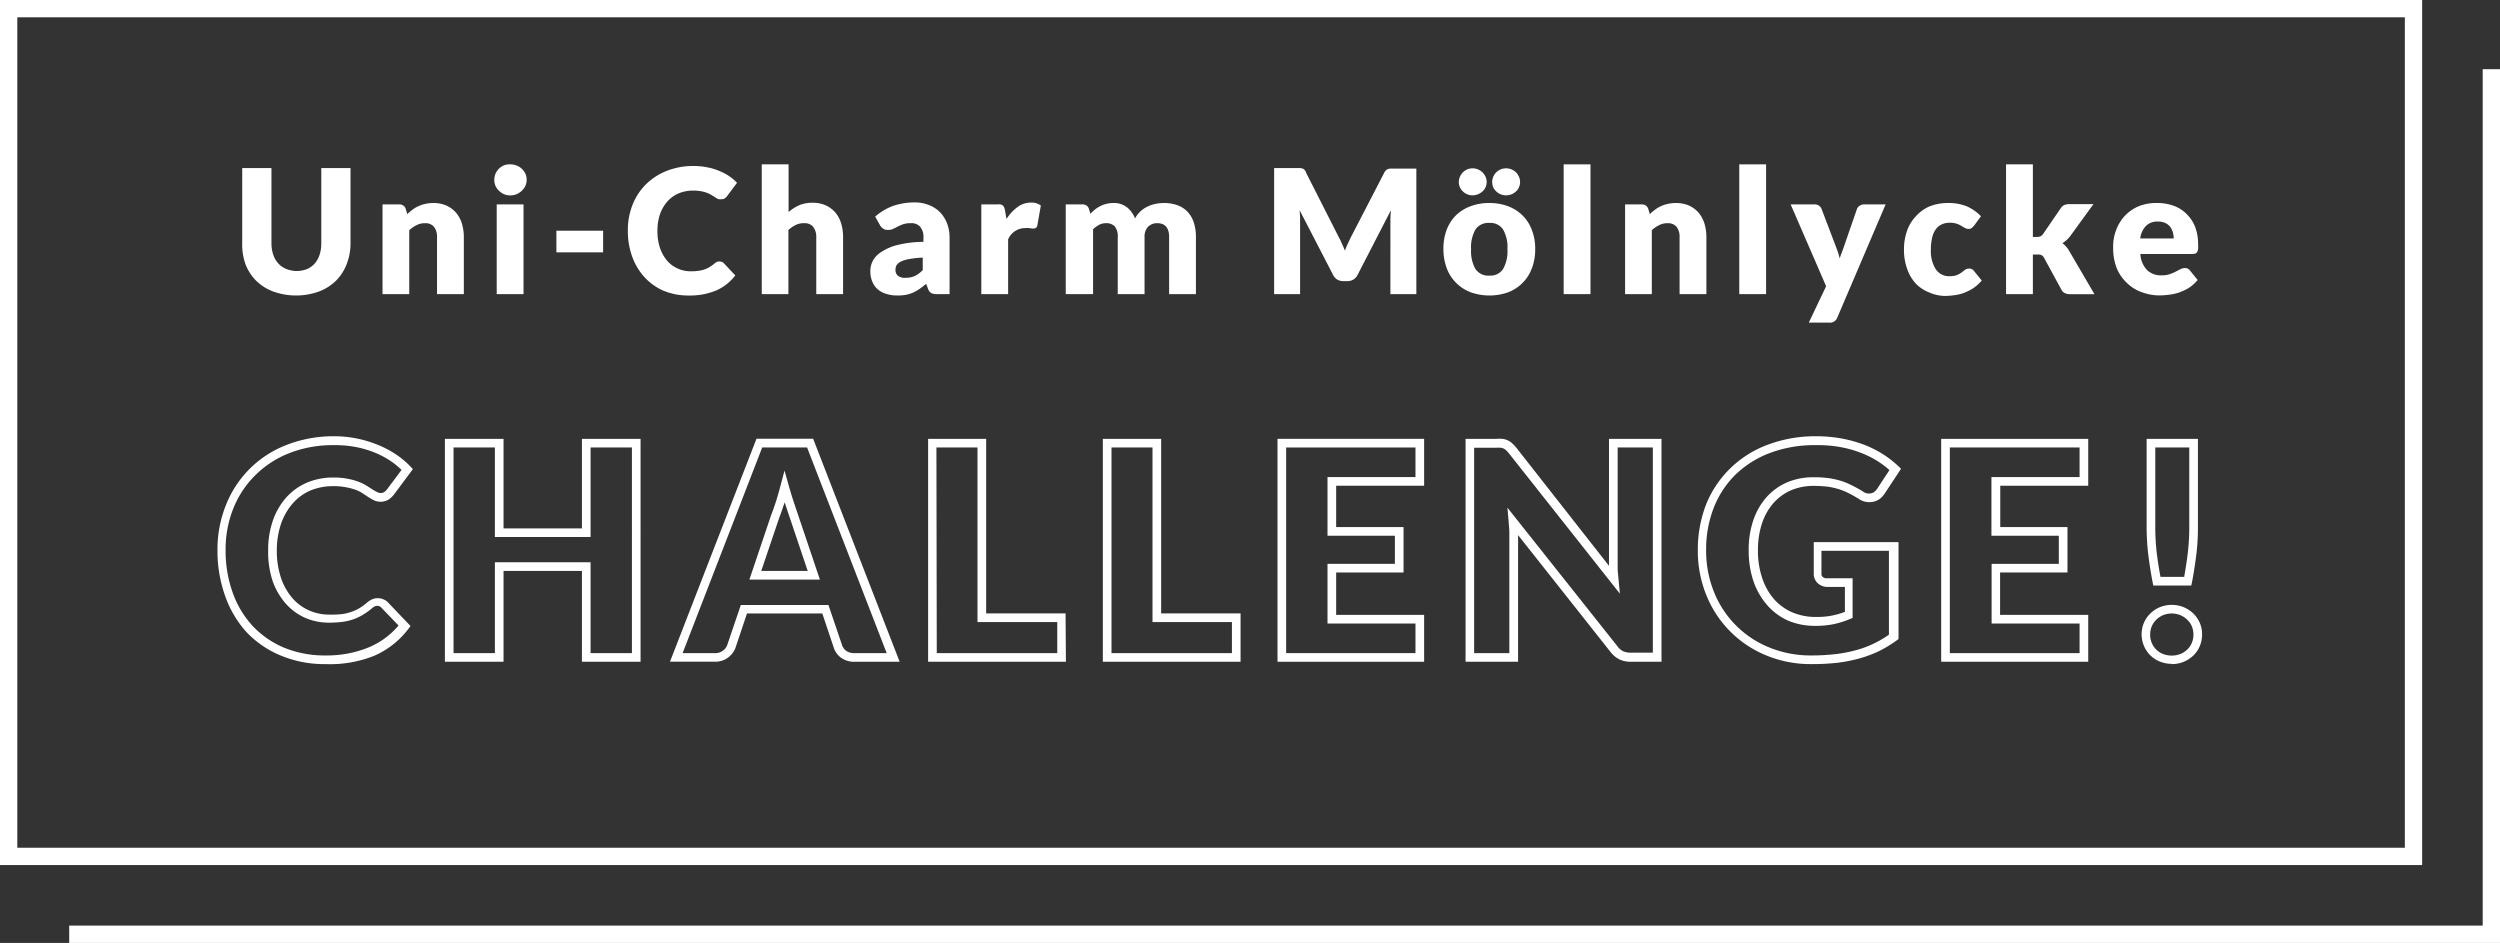 <svg xmlns="http://www.w3.org/2000/svg" width="289" height="109" viewBox="0 0 289 109"><rect x="0" y="0" width="289" height="109" fill="#333333" stroke="none"/><defs><style>.cls-1{fill:#fff;}</style></defs><title>challenge</title><g id="レイヤー_2" data-name="レイヤー 2"><g id="design"><path class="cls-1" d="M34.26,31.33a3.36,3.36,0,0,0,1.22-.22,2.54,2.54,0,0,0,.9-.65,2.76,2.76,0,0,0,.56-1,4.16,4.16,0,0,0,.2-1.37V19.43h3.38v8.63a6.56,6.56,0,0,1-.44,2.46,5.48,5.48,0,0,1-1.24,1.93,5.65,5.65,0,0,1-2,1.26,7.82,7.82,0,0,1-5.23,0,5.65,5.65,0,0,1-2-1.26,5.48,5.48,0,0,1-1.24-1.93A6.76,6.76,0,0,1,28,28.06V19.43h3.38v8.62a4.16,4.16,0,0,0,.2,1.37,2.89,2.89,0,0,0,.56,1,2.54,2.54,0,0,0,.9.65A3.36,3.36,0,0,0,34.26,31.33Z"/><path class="cls-1" d="M44.22,34V23.63h1.92a.8.8,0,0,1,.48.13.71.71,0,0,1,.28.39l.18.6a7.43,7.43,0,0,1,.62-.52,3,3,0,0,1,.69-.4,3.25,3.25,0,0,1,.78-.26,4,4,0,0,1,.93-.1,3.68,3.68,0,0,1,1.5.29,3.28,3.28,0,0,1,1.11.82,3.52,3.52,0,0,1,.68,1.25,5.34,5.34,0,0,1,.23,1.58V34h-3.1V27.41a1.85,1.85,0,0,0-.35-1.19,1.26,1.26,0,0,0-1-.42,2.11,2.11,0,0,0-1,.22,3.66,3.66,0,0,0-.86.59V34Z"/><path class="cls-1" d="M60.88,20.79a1.66,1.66,0,0,1-.15.7,1.88,1.88,0,0,1-.41.56,1.9,1.9,0,0,1-1.34.54,1.87,1.87,0,0,1-.71-.14,2,2,0,0,1-.59-.4,1.85,1.85,0,0,1-.4-.56,1.82,1.82,0,0,1-.14-.7,1.87,1.87,0,0,1,.14-.71,1.94,1.94,0,0,1,.4-.58,1.79,1.79,0,0,1,.59-.39A1.87,1.87,0,0,1,59,19a2,2,0,0,1,.73.14,1.77,1.77,0,0,1,.61.39,2,2,0,0,1,.41.58A1.71,1.71,0,0,1,60.88,20.79Zm-.36,2.84V34h-3.1V23.63Z"/><path class="cls-1" d="M64.32,26.67h5.4v2.5h-5.4Z"/><path class="cls-1" d="M83.21,30.23a.69.69,0,0,1,.24.05.54.54,0,0,1,.23.15L85,31.84a5.63,5.63,0,0,1-2.21,1.74,7.84,7.84,0,0,1-3.13.58,7.44,7.44,0,0,1-3-.57A6.43,6.43,0,0,1,74.47,32a7,7,0,0,1-1.4-2.37,8.59,8.59,0,0,1-.49-3,7.89,7.89,0,0,1,.56-3,6.9,6.9,0,0,1,1.56-2.35,7.16,7.16,0,0,1,2.41-1.54,8.29,8.29,0,0,1,3.09-.55,7.52,7.52,0,0,1,1.54.15,6.33,6.33,0,0,1,1.36.4,6.67,6.67,0,0,1,1.16.6,5.61,5.61,0,0,1,.94.79l-1.14,1.53a1.6,1.6,0,0,1-.26.26.72.72,0,0,1-.42.11A.81.81,0,0,1,83,23a2.49,2.49,0,0,1-.34-.2l-.4-.25a4.06,4.06,0,0,0-.51-.25,4.2,4.2,0,0,0-.69-.19,4.92,4.92,0,0,0-.92-.08,4.37,4.37,0,0,0-1.68.32,3.72,3.72,0,0,0-1.31.94,4.46,4.46,0,0,0-.85,1.46,5.83,5.83,0,0,0-.3,1.93,6.08,6.08,0,0,0,.3,2,4.55,4.55,0,0,0,.83,1.47,3.6,3.6,0,0,0,2.73,1.21,5.42,5.42,0,0,0,.84-.05,3.6,3.6,0,0,0,.7-.15,2.7,2.7,0,0,0,.62-.29,3.73,3.73,0,0,0,.6-.43,1.45,1.45,0,0,1,.26-.17A.72.72,0,0,1,83.21,30.23Z"/><path class="cls-1" d="M88.06,34V19h3.1v5.51a5.2,5.2,0,0,1,1.21-.78,3.93,3.93,0,0,1,1.57-.29,3.68,3.68,0,0,1,1.5.29,3.28,3.28,0,0,1,1.11.82,3.52,3.52,0,0,1,.68,1.25,5.34,5.34,0,0,1,.23,1.58V34h-3.1V27.41A1.85,1.85,0,0,0,94,26.22a1.26,1.26,0,0,0-1-.42A2.11,2.11,0,0,0,92,26a3.66,3.66,0,0,0-.86.59V34Z"/><path class="cls-1" d="M108.32,34a1.49,1.49,0,0,1-.67-.12.92.92,0,0,1-.37-.5l-.22-.57c-.26.22-.51.41-.75.58a4.68,4.68,0,0,1-.75.43,4.14,4.14,0,0,1-.82.26,5.64,5.64,0,0,1-1,.08,4.06,4.06,0,0,1-1.29-.19,2.63,2.63,0,0,1-1-.54,2.46,2.46,0,0,1-.62-.89,3.19,3.19,0,0,1-.22-1.24,2.54,2.54,0,0,1,.28-1.13,2.73,2.73,0,0,1,1-1.05,6,6,0,0,1,1.86-.8,12.82,12.82,0,0,1,3-.36v-.44a1.86,1.86,0,0,0-.38-1.31,1.34,1.34,0,0,0-1.06-.41,2.8,2.8,0,0,0-.9.12,4.59,4.59,0,0,0-.63.27l-.53.27a1.46,1.46,0,0,1-.62.12.92.92,0,0,1-.55-.16,1.16,1.16,0,0,1-.35-.38l-.56-1a6.6,6.6,0,0,1,2.08-1.24,7.64,7.64,0,0,1,2.46-.4,4.32,4.32,0,0,1,1.69.31,3.57,3.57,0,0,1,1.28.84,3.86,3.86,0,0,1,.81,1.3,4.59,4.59,0,0,1,.28,1.64V34Zm-3.56-1.89a2.46,2.46,0,0,0,1-.21,3.31,3.31,0,0,0,.91-.68V29.78a10.76,10.76,0,0,0-1.53.16,3.67,3.67,0,0,0-1,.3,1.21,1.21,0,0,0-.49.41,1,1,0,0,0-.13.5.87.87,0,0,0,.29.74A1.37,1.37,0,0,0,104.76,32.11Z"/><path class="cls-1" d="M113.44,34V23.63h1.84a1.38,1.38,0,0,1,.38,0,.79.79,0,0,1,.26.12.53.53,0,0,1,.16.23,2,2,0,0,1,.1.34l.17,1a5.08,5.08,0,0,1,1.28-1.39,2.59,2.59,0,0,1,1.55-.51,1.78,1.78,0,0,1,1.14.34l-.4,2.28a.43.43,0,0,1-.16.29.53.53,0,0,1-.32.09,1.56,1.56,0,0,1-.4-.05,4.39,4.39,0,0,0-.58,0,2.13,2.13,0,0,0-1.92,1.3V34Z"/><path class="cls-1" d="M123.2,34V23.63h1.92a.82.82,0,0,1,.48.13.71.71,0,0,1,.28.39l.17.56a6.39,6.39,0,0,1,.54-.5,3.38,3.38,0,0,1,.6-.38,2.8,2.8,0,0,1,.7-.26,3.1,3.1,0,0,1,.83-.1,2.38,2.38,0,0,1,1.55.49,3,3,0,0,1,.94,1.29,3,3,0,0,1,.63-.82,3.31,3.31,0,0,1,.81-.55,4.15,4.15,0,0,1,.92-.31,4.63,4.63,0,0,1,1-.1,4.33,4.33,0,0,1,1.58.27,3,3,0,0,1,1.15.76,3.32,3.32,0,0,1,.71,1.25,5.32,5.32,0,0,1,.24,1.66V34h-3.1V27.41c0-1.07-.46-1.61-1.38-1.61a1.46,1.46,0,0,0-1.05.41,1.66,1.66,0,0,0-.41,1.2V34h-3.1V27.41a1.8,1.8,0,0,0-.35-1.25,1.37,1.37,0,0,0-1-.36,1.71,1.71,0,0,0-.8.19,3.05,3.05,0,0,0-.7.51V34Z"/><path class="cls-1" d="M155.11,28.13c.13.27.24.55.36.84.11-.29.23-.58.36-.85s.25-.55.39-.81L160,20a.86.86,0,0,1,.2-.29.54.54,0,0,1,.24-.16,1.14,1.14,0,0,1,.29-.06h3V34h-3V25.62q0-.61.06-1.32l-3.86,7.49a1.26,1.26,0,0,1-.49.53,1.31,1.31,0,0,1-.69.18h-.46a1.38,1.38,0,0,1-.7-.18,1.3,1.3,0,0,1-.48-.53l-3.88-7.5.06.7c0,.22,0,.44,0,.63V34h-3V19.43h3a1.33,1.33,0,0,1,.3.06.57.57,0,0,1,.23.16A1,1,0,0,1,151,20l3.75,7.39C154.86,27.59,155,27.86,155.11,28.13Z"/><path class="cls-1" d="M172.18,23.47a6,6,0,0,1,2.15.37A4.77,4.77,0,0,1,176,24.9a4.59,4.59,0,0,1,1.08,1.68,5.92,5.92,0,0,1,.39,2.21,6.12,6.12,0,0,1-.39,2.24A4.59,4.59,0,0,1,176,32.71a4.68,4.68,0,0,1-1.66,1.08,6.49,6.49,0,0,1-4.32,0A4.75,4.75,0,0,1,167.24,31a6.34,6.34,0,0,1-.38-2.24,6.13,6.13,0,0,1,.38-2.21,4.74,4.74,0,0,1,1.09-1.68A4.86,4.86,0,0,1,170,23.84,6,6,0,0,1,172.18,23.47Zm-.32-2.42a1.54,1.54,0,0,1-.13.6,1.44,1.44,0,0,1-.36.48,1.68,1.68,0,0,1-1.15.45,1.54,1.54,0,0,1-.61-.12,1.67,1.67,0,0,1-.5-.33,1.39,1.39,0,0,1-.34-.48,1.38,1.38,0,0,1-.13-.6,1.44,1.44,0,0,1,.13-.62,1.75,1.75,0,0,1,.34-.51,1.92,1.92,0,0,1,.5-.34,1.54,1.54,0,0,1,.61-.12,1.64,1.64,0,0,1,.63.12,1.87,1.87,0,0,1,.52.34,1.82,1.82,0,0,1,.36.51A1.6,1.6,0,0,1,171.86,21.05Zm.32,10.81a1.75,1.75,0,0,0,1.57-.75,4.17,4.17,0,0,0,.51-2.3,4.11,4.11,0,0,0-.51-2.29,1.75,1.75,0,0,0-1.57-.75,1.8,1.8,0,0,0-1.61.75,4.11,4.11,0,0,0-.51,2.29,4.17,4.17,0,0,0,.51,2.3A1.8,1.8,0,0,0,172.18,31.86Zm3.54-10.81a1.38,1.38,0,0,1-.13.6,1.39,1.39,0,0,1-.34.48,1.68,1.68,0,0,1-1.15.45,1.59,1.59,0,0,1-.62-.12,1.5,1.5,0,0,1-.51-.33,1.42,1.42,0,0,1-.35-.48,1.53,1.53,0,0,1-.12-.6,1.59,1.59,0,0,1,.12-.62,1.78,1.78,0,0,1,.35-.51,1.69,1.69,0,0,1,.51-.34,1.59,1.59,0,0,1,.62-.12,1.64,1.64,0,0,1,.63.12,1.87,1.87,0,0,1,.52.34,1.75,1.75,0,0,1,.34.51A1.44,1.44,0,0,1,175.72,21.05Z"/><path class="cls-1" d="M183.86,19V34h-3.1V19Z"/><path class="cls-1" d="M187.86,34V23.63h1.92a.82.82,0,0,1,.48.13.76.76,0,0,1,.28.39l.18.6a6.1,6.1,0,0,1,.62-.52,3.11,3.11,0,0,1,.68-.4,3.49,3.49,0,0,1,.79-.26,3.9,3.9,0,0,1,.93-.1,3.72,3.72,0,0,1,1.5.29,3.28,3.28,0,0,1,1.11.82,3.68,3.68,0,0,1,.68,1.25,5.34,5.34,0,0,1,.23,1.58V34h-3.1V27.41a1.85,1.85,0,0,0-.35-1.19,1.28,1.28,0,0,0-1-.42,2.11,2.11,0,0,0-1,.22,3.66,3.66,0,0,0-.86.59V34Z"/><path class="cls-1" d="M204.16,19V34h-3.1V19Z"/><path class="cls-1" d="M212.4,36.69a.9.9,0,0,1-1,.6H209.1l2-4.2L207,23.63h2.74a.87.87,0,0,1,.56.16.94.94,0,0,1,.28.38l1.7,4.47a9.85,9.85,0,0,1,.39,1.24c.06-.21.14-.42.22-.63l.23-.63,1.54-4.45a.71.71,0,0,1,.31-.38.88.88,0,0,1,.51-.16h2.5Z"/><path class="cls-1" d="M228.2,26.09l-.27.27a.58.58,0,0,1-.37.1.82.82,0,0,1-.42-.11l-.41-.24a2.69,2.69,0,0,0-.54-.25,2.46,2.46,0,0,0-.77-.11,2.19,2.19,0,0,0-1,.21,1.78,1.78,0,0,0-.68.6,2.65,2.65,0,0,0-.4,1,5.6,5.6,0,0,0-.13,1.28,3.91,3.91,0,0,0,.57,2.29,1.85,1.85,0,0,0,1.59.8,2.41,2.41,0,0,0,.85-.13,3.35,3.35,0,0,0,.54-.3c.14-.12.28-.22.4-.31a.77.77,0,0,1,.47-.14.65.65,0,0,1,.56.27l.9,1.11a5.23,5.23,0,0,1-1,.9,6.49,6.49,0,0,1-1.09.54,5,5,0,0,1-1.11.26,8.36,8.36,0,0,1-1.09.08A4.69,4.69,0,0,1,223,33.8a4.41,4.41,0,0,1-1.52-1,4.89,4.89,0,0,1-1-1.68,6.49,6.49,0,0,1-.38-2.28,6.4,6.4,0,0,1,.33-2.09,4.65,4.65,0,0,1,1-1.7A4.7,4.7,0,0,1,223,23.88a5.74,5.74,0,0,1,2.24-.41,5.48,5.48,0,0,1,2.14.39A5.24,5.24,0,0,1,229,25Z"/><path class="cls-1" d="M235,19v8.39h.46a1,1,0,0,0,.44-.08.9.9,0,0,0,.3-.29l2-2.92a1,1,0,0,1,.4-.38,1.34,1.34,0,0,1,.6-.12H242l-2.68,3.69a3.11,3.11,0,0,1-.42.46,4.29,4.29,0,0,1-.48.36,3.13,3.13,0,0,1,.78.9l2.92,5h-2.8a1.41,1.41,0,0,1-.61-.12.84.84,0,0,1-.41-.4l-2-3.67a.77.77,0,0,0-.29-.32.91.91,0,0,0-.45-.08H235V34h-3.1V19Z"/><path class="cls-1" d="M249.4,23.47a5.41,5.41,0,0,1,1.88.32,4,4,0,0,1,1.47.93,4.25,4.25,0,0,1,1,1.49,5.5,5.5,0,0,1,.35,2,4.45,4.45,0,0,1,0,.57,1,1,0,0,1-.11.35.42.42,0,0,1-.22.18,1.06,1.06,0,0,1-.34.05h-6a2.86,2.86,0,0,0,.79,1.88,2.33,2.33,0,0,0,1.65.59,2.86,2.86,0,0,0,.93-.13,4.48,4.48,0,0,0,.69-.29l.56-.29a1.13,1.13,0,0,1,.54-.13.65.65,0,0,1,.56.27l.9,1.11a4.83,4.83,0,0,1-1,.9,6.57,6.57,0,0,1-1.14.54,5.47,5.47,0,0,1-1.17.26,8.79,8.79,0,0,1-1.11.08,5.78,5.78,0,0,1-2-.36,4.55,4.55,0,0,1-1.67-1A5,5,0,0,1,244.69,31a6.43,6.43,0,0,1-.41-2.42,5.42,5.42,0,0,1,.35-2,5,5,0,0,1,1-1.63,4.73,4.73,0,0,1,1.61-1.11A5.37,5.37,0,0,1,249.4,23.47Zm.06,2.14a1.84,1.84,0,0,0-1.39.51,2.52,2.52,0,0,0-.66,1.45h3.87a2.84,2.84,0,0,0-.1-.72,1.85,1.85,0,0,0-.31-.63,1.55,1.55,0,0,0-.56-.44A2,2,0,0,0,249.46,25.61Z"/><path class="cls-1" d="M37.68,76.77a13.11,13.11,0,0,1-5.25-1,11.45,11.45,0,0,1-4-2.77A12.29,12.29,0,0,1,26,68.82a15.47,15.47,0,0,1-.86-5.21,13.75,13.75,0,0,1,1-5.28,12.23,12.23,0,0,1,7-6.9,14.91,14.91,0,0,1,5.44-1,13.27,13.27,0,0,1,5.11,1,11.28,11.28,0,0,1,2.07,1.09,10.07,10.07,0,0,1,1.68,1.4l.29.31-2.19,2.94a3,3,0,0,1-.54.53,1.82,1.82,0,0,1-1.82.11c-.19-.1-.4-.22-.62-.36L41.88,57a4,4,0,0,0-.78-.38A6.49,6.49,0,0,0,40,56.33a7.14,7.14,0,0,0-1.48-.13,6.93,6.93,0,0,0-2.66.51,5.83,5.83,0,0,0-2,1.46,7.05,7.05,0,0,0-1.35,2.32A9.5,9.5,0,0,0,32,63.61a9.8,9.8,0,0,0,.49,3.21,7,7,0,0,0,1.32,2.33,5.46,5.46,0,0,0,1.91,1.41,5.75,5.75,0,0,0,2.35.49A11.37,11.37,0,0,0,39.43,71a4.58,4.58,0,0,0,1.09-.24,4.64,4.64,0,0,0,1-.44,6.07,6.07,0,0,0,.94-.69,2.75,2.75,0,0,1,.56-.35,1.65,1.65,0,0,1,1.29,0,1.43,1.43,0,0,1,.56.38l2.59,2.71-.26.34a9.91,9.91,0,0,1-3.95,3.1A13.64,13.64,0,0,1,37.68,76.77Zm.89-25.31a13.74,13.74,0,0,0-5.07.9,11.52,11.52,0,0,0-3.92,2.51A11.27,11.27,0,0,0,27,58.71a12.73,12.73,0,0,0-.92,4.9,14.26,14.26,0,0,0,.81,4.87,11.1,11.1,0,0,0,2.28,3.84,10.54,10.54,0,0,0,3.62,2.53,12.28,12.28,0,0,0,4.86.92,12.73,12.73,0,0,0,5.13-1,9.1,9.1,0,0,0,3.29-2.46l-2-2.08a.49.49,0,0,0-.2-.14.63.63,0,0,0-.52,0,1.15,1.15,0,0,0-.33.21,8.11,8.11,0,0,1-1.08.78,6,6,0,0,1-1.15.53,6.35,6.35,0,0,1-1.3.29,13.49,13.49,0,0,1-1.48.08,6.92,6.92,0,0,1-2.76-.57,6.52,6.52,0,0,1-2.25-1.67,8,8,0,0,1-1.51-2.65A10.84,10.84,0,0,1,31,63.61a10.36,10.36,0,0,1,.55-3.45,7.94,7.94,0,0,1,1.55-2.66,6.81,6.81,0,0,1,2.39-1.71,7.79,7.79,0,0,1,3.05-.59,8.21,8.21,0,0,1,1.67.15,7.09,7.09,0,0,1,1.26.35,5.61,5.61,0,0,1,.95.47l.62.4a5.6,5.6,0,0,0,.59.33.83.83,0,0,0,.76,0,2,2,0,0,0,.36-.34l1.67-2.24a9.81,9.81,0,0,0-1.22-1,10.15,10.15,0,0,0-1.88-1,11.48,11.48,0,0,0-2.22-.65A12.61,12.61,0,0,0,38.57,51.46Z"/><path class="cls-1" d="M74.05,76.5H67.27V66H58.21V76.5H51.43V50.73h6.78V61.08h9.06V50.73h6.78Zm-5.78-1h4.78V51.73H68.27V62.08H57.21V51.73H52.43V75.5h4.78V65H68.27Z"/><path class="cls-1" d="M104,76.5H98.78a2.55,2.55,0,0,1-1.52-.44,2.35,2.35,0,0,1-.86-1.14l-1.34-4H86.35l-1.34,4A2.46,2.46,0,0,1,84.18,76a2.39,2.39,0,0,1-1.52.49H77.45l10-25.77H94ZM85.64,69.94H95.77l1.58,4.66a1.35,1.35,0,0,0,.49.65,1.58,1.58,0,0,0,.94.25h3.72L93.3,51.73H88.11L78.91,75.5h3.75a1.38,1.38,0,0,0,.9-.28,1.32,1.32,0,0,0,.5-.63ZM94.78,67H86.63l2.5-7.41c.17-.44.35-.94.54-1.52s.37-1.22.55-1.9l.47-1.77.5,1.77c.19.67.38,1.29.57,1.87ZM88,66h5.37l-2.57-7.64c0-.1-.07-.2-.1-.3,0,.11-.07.21-.1.32-.2.6-.38,1.12-.55,1.56Z"/><path class="cls-1" d="M123.22,76.5H107.29V50.73H114V70.91h9.18Zm-14.93-1h13.93V71.91H113V51.73h-4.75Z"/><path class="cls-1" d="M143.41,76.5H127.49V50.73h6.74V70.91h9.18Zm-14.92-1h13.92V71.91h-9.18V51.73h-4.74Z"/><path class="cls-1" d="M164.63,76.5H147.68V50.73h16.95v5.42H154.46v4.78h7.79v5.25h-7.79v4.9h10.17Zm-15.95-1h14.95V72.08H153.46v-6.9h7.79V61.93h-7.79V55.15h10.17V51.73H148.68Z"/><path class="cls-1" d="M192.07,76.5h-3.5a3.14,3.14,0,0,1-1.32-.25,3,3,0,0,1-1.08-.89l-10.68-13.5c0,.3,0,.59,0,.86V76.5h-6.07V50.73H173a4.58,4.58,0,0,1,.69,0h0a2.11,2.11,0,0,1,.6.17,1.9,1.9,0,0,1,.52.35,4.11,4.11,0,0,1,.48.51L186,65.41c0-.37,0-.73,0-1.07V50.73h6.07ZM174.26,58.69l12.7,16a1.85,1.85,0,0,0,.69.6,2.26,2.26,0,0,0,.92.16h2.5V51.73H187V64.34c0,.39,0,.8,0,1.24s.06.89.1,1.36l.16,1.69-12.81-16.2a3,3,0,0,0-.37-.4,1.22,1.22,0,0,0-.26-.18,1.35,1.35,0,0,0-.32-.09,4.39,4.39,0,0,0-.56,0h-2.53V75.5h4.07V62.72c0-.35,0-.73,0-1.13s-.05-.83-.08-1.26Z"/><path class="cls-1" d="M209.42,76.77a13.43,13.43,0,0,1-5.23-1,12.56,12.56,0,0,1-6.92-6.93,13.46,13.46,0,0,1-1-5.23,14.37,14.37,0,0,1,.95-5.28A12.11,12.11,0,0,1,200,54.16a12.31,12.31,0,0,1,4.3-2.73,15.59,15.59,0,0,1,5.6-1,16.84,16.84,0,0,1,3,.26,15.75,15.75,0,0,1,2.59.72,12.45,12.45,0,0,1,2.19,1.1,12,12,0,0,1,1.78,1.39l.3.29-1.9,2.88a2.32,2.32,0,0,1-.72.71,2.15,2.15,0,0,1-2.31-.14c-.43-.26-.84-.49-1.23-.68a7.5,7.5,0,0,0-1.16-.45,8,8,0,0,0-1.24-.26,13.64,13.64,0,0,0-1.51-.08,6.64,6.64,0,0,0-2.7.53,5.88,5.88,0,0,0-2,1.48,6.72,6.72,0,0,0-1.3,2.32,9.57,9.57,0,0,0-.47,3.08,9.74,9.74,0,0,0,.52,3.33,7,7,0,0,0,1.4,2.42,6,6,0,0,0,2.1,1.48,6.93,6.93,0,0,0,2.69.51,8.74,8.74,0,0,0,3.34-.59V67.85h-1.95a1.69,1.69,0,0,1-1.19-.43,1.46,1.46,0,0,1-.46-1.09V62.67h9.8v11.2l-.2.15a14.14,14.14,0,0,1-2.06,1.25,13.74,13.74,0,0,1-2.28.85,17.33,17.33,0,0,1-2.56.5A26.26,26.26,0,0,1,209.42,76.77Zm.44-25.31a14.47,14.47,0,0,0-5.24.9,11.6,11.6,0,0,0-4,2.51,11,11,0,0,0-2.51,3.83,13.2,13.2,0,0,0-.88,4.91,12.66,12.66,0,0,0,.92,4.85,11.48,11.48,0,0,0,6.39,6.39,12.57,12.57,0,0,0,4.84.92,24.25,24.25,0,0,0,2.77-.15,15.47,15.47,0,0,0,2.4-.46,11.5,11.5,0,0,0,2.11-.79,12.27,12.27,0,0,0,1.7-1V63.67h-7.8v2.66a.45.45,0,0,0,.14.36.69.69,0,0,0,.51.16h2.95v4.59l-.31.12a10.77,10.77,0,0,1-1.82.58,10.43,10.43,0,0,1-2.21.21,8,8,0,0,1-3.08-.59A6.92,6.92,0,0,1,204.33,70a8.29,8.29,0,0,1-1.61-2.75,11,11,0,0,1-.57-3.67,10.41,10.41,0,0,1,.52-3.4,7.77,7.77,0,0,1,1.5-2.66,6.85,6.85,0,0,1,2.37-1.74,7.81,7.81,0,0,1,3.11-.61,13.33,13.33,0,0,1,1.63.09,9,9,0,0,1,1.41.29,7.6,7.6,0,0,1,1.31.52q.62.3,1.32.72a1.15,1.15,0,0,0,1.25.14,1.49,1.49,0,0,0,.42-.41l1.43-2.18a10.27,10.27,0,0,0-1.32-1,10.79,10.79,0,0,0-2-1,12.73,12.73,0,0,0-2.42-.67A14.76,14.76,0,0,0,209.86,51.46Z"/><path class="cls-1" d="M241.4,76.5h-17V50.73h17v5.42H231.23v4.78H239v5.25h-7.79v4.9H241.4Zm-16-1h15V72.08H230.23v-6.9H238V61.93h-7.79V55.15H240.4V51.73h-15Z"/><path class="cls-1" d="M251.06,76.74a3.63,3.63,0,0,1-1.37-.26,3.32,3.32,0,0,1-1.11-.72,3.44,3.44,0,0,1-.74-3.77,3.36,3.36,0,0,1,.74-1.07,3.47,3.47,0,0,1,1.1-.73,3.68,3.68,0,0,1,2.75,0,3.79,3.79,0,0,1,1.11.72,3.55,3.55,0,0,1,.75,1.08,3.31,3.31,0,0,1,.27,1.34,3.35,3.35,0,0,1-1,2.44,3.58,3.58,0,0,1-2.48,1Zm0-5.82a2.64,2.64,0,0,0-1,.19,2.71,2.71,0,0,0-.79.52,2.51,2.51,0,0,0-.52.76,2.43,2.43,0,0,0-.19.94,2.34,2.34,0,0,0,.19,1,2.3,2.3,0,0,0,1.3,1.27,2.79,2.79,0,0,0,2,0,2.34,2.34,0,0,0,.79-.51,2.17,2.17,0,0,0,.53-.76,2.48,2.48,0,0,0,.19-1,2.43,2.43,0,0,0-.19-.94,2.22,2.22,0,0,0-.53-.75,2.48,2.48,0,0,0-.8-.53A2.63,2.63,0,0,0,251.06,70.92Zm2.25-3.23h-4.39l-.08-.4c-.21-1.08-.37-2.14-.5-3.17a27.63,27.63,0,0,1-.19-3.16V50.73h5.93V61a25.65,25.65,0,0,1-.19,3.16c-.13,1-.29,2.1-.5,3.17Zm-3.56-1h2.74c.16-.9.3-1.81.41-2.69a25.7,25.7,0,0,0,.18-3V51.73h-3.93V61a25.58,25.58,0,0,0,.18,3C249.44,64.88,249.58,65.78,249.75,66.69Z"/><path class="cls-1" d="M278,2V98H2V2H278m2-2H0V100H280V0Z"/><polygon class="cls-1" points="289 109 8 109 8 107 287 107 287 8 289 8 289 109"/></g></g></svg>